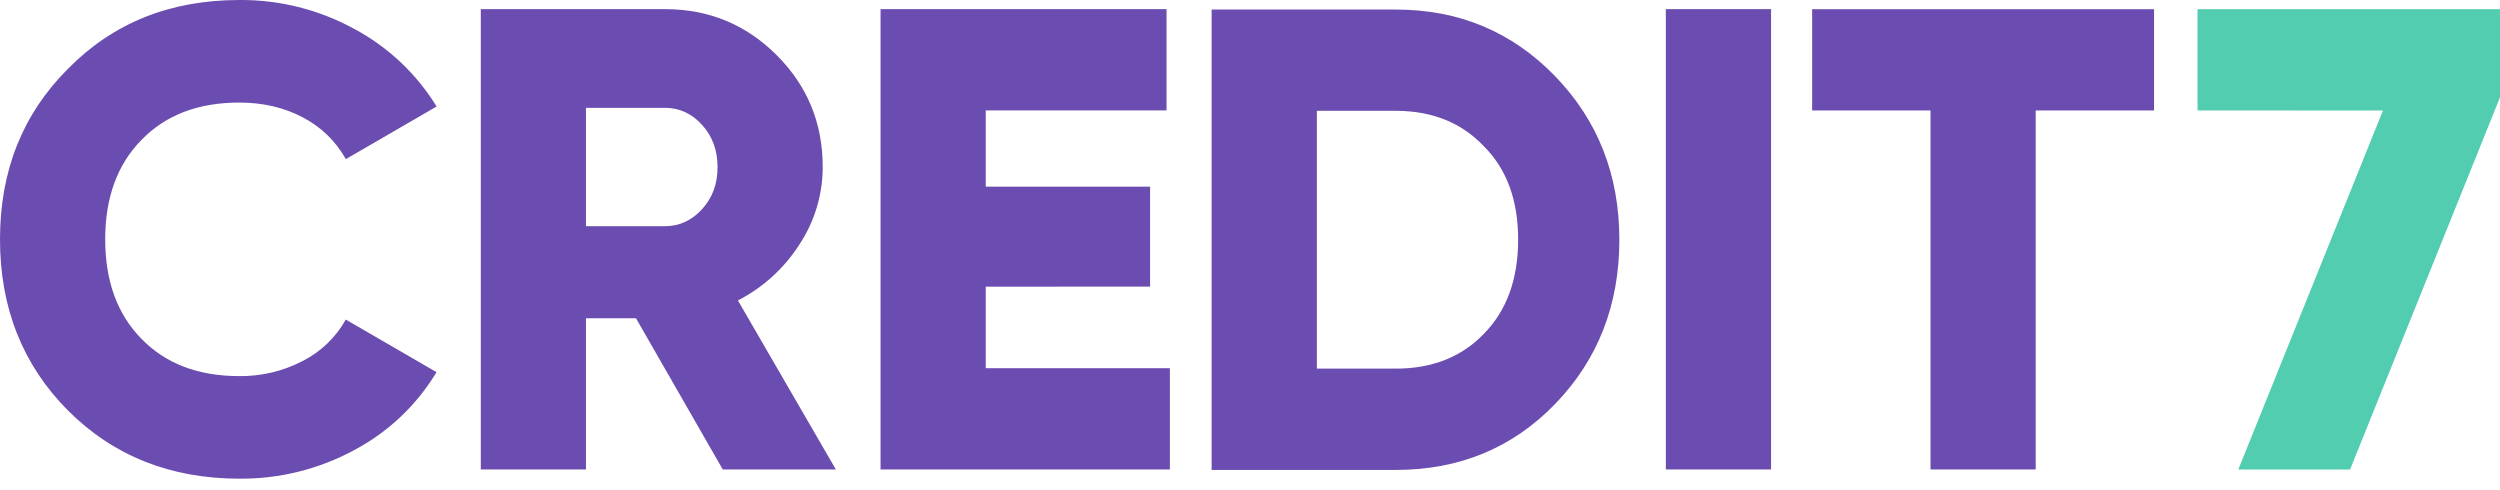 <svg width="148" height="29" viewBox="0 0 148 29" fill="none" xmlns="http://www.w3.org/2000/svg">
<path d="M14.169 28.337C10.095 28.337 6.708 26.988 4.01 24.289C1.337 21.591 0.001 18.218 3.35153e-07 14.169C-0.001 10.12 1.336 6.76 4.01 4.087C6.682 1.362 10.068 -0 14.169 0C16.534 -0.019 18.864 0.564 20.942 1.694C22.958 2.766 24.652 4.359 25.847 6.305L20.474 9.42C19.885 8.363 18.998 7.504 17.923 6.948C16.819 6.364 15.567 6.072 14.167 6.072C11.727 6.072 9.795 6.812 8.369 8.291C6.942 9.745 6.228 11.704 6.228 14.169C6.228 16.633 6.94 18.593 8.364 20.047C9.792 21.526 11.724 22.265 14.163 22.265C15.469 22.282 16.76 21.974 17.919 21.37C18.994 20.825 19.883 19.971 20.47 18.918L25.842 22.032C24.668 23.984 22.985 25.578 20.972 26.644C18.884 27.775 16.544 28.358 14.169 28.337Z" fill="#6B4CB0"/>
<path d="M49.482 27.792H42.788L37.65 18.84H34.689V27.792H28.463V0.541H39.364C41.958 0.541 44.163 1.449 45.98 3.265C47.797 5.081 48.705 7.287 48.705 9.883C48.706 11.517 48.225 13.114 47.323 14.476C46.425 15.882 45.169 17.024 43.684 17.785L49.482 27.792ZM39.362 6.384H34.689V13.391H39.362C40.218 13.391 40.953 13.053 41.566 12.379C42.179 11.704 42.483 10.873 42.479 9.888C42.479 8.901 42.175 8.07 41.566 7.396C40.956 6.721 40.222 6.384 39.362 6.384Z" fill="#6B4CB0"/>
<path d="M58.356 16.972V21.798H69.257V27.792H52.129V0.541H69.059V6.535H58.356V11.051H68.085V16.965L58.356 16.972Z" fill="#6B4CB0"/>
<path d="M98.618 27.792V0.541H104.847V27.792H98.618Z" fill="#6B4CB0"/>
<path d="M107.279 0.545H127.52V6.539H120.513V27.792H114.286V6.539H107.279V0.545Z" fill="#6B4CB0"/>
<path d="M130.094 6.539V0.545H148V5.763L139.124 27.796H132.507L141.071 6.544L130.094 6.539Z" fill="#52CDB0"/>
<path d="M71.728 0.565H82.629C86.366 0.565 89.507 1.877 92.051 4.499C94.594 7.121 95.866 10.353 95.866 14.193C95.866 18.059 94.594 21.304 92.051 23.927C89.532 26.523 86.391 27.82 82.629 27.82H71.728V0.565ZM77.958 21.823H82.631C84.785 21.823 86.524 21.135 87.849 19.758C89.198 18.383 89.872 16.528 89.874 14.192C89.876 11.857 89.201 10.014 87.849 8.663C86.525 7.262 84.785 6.561 82.631 6.561H77.958V21.823Z" fill="#6B4CB0"/>
</svg>
